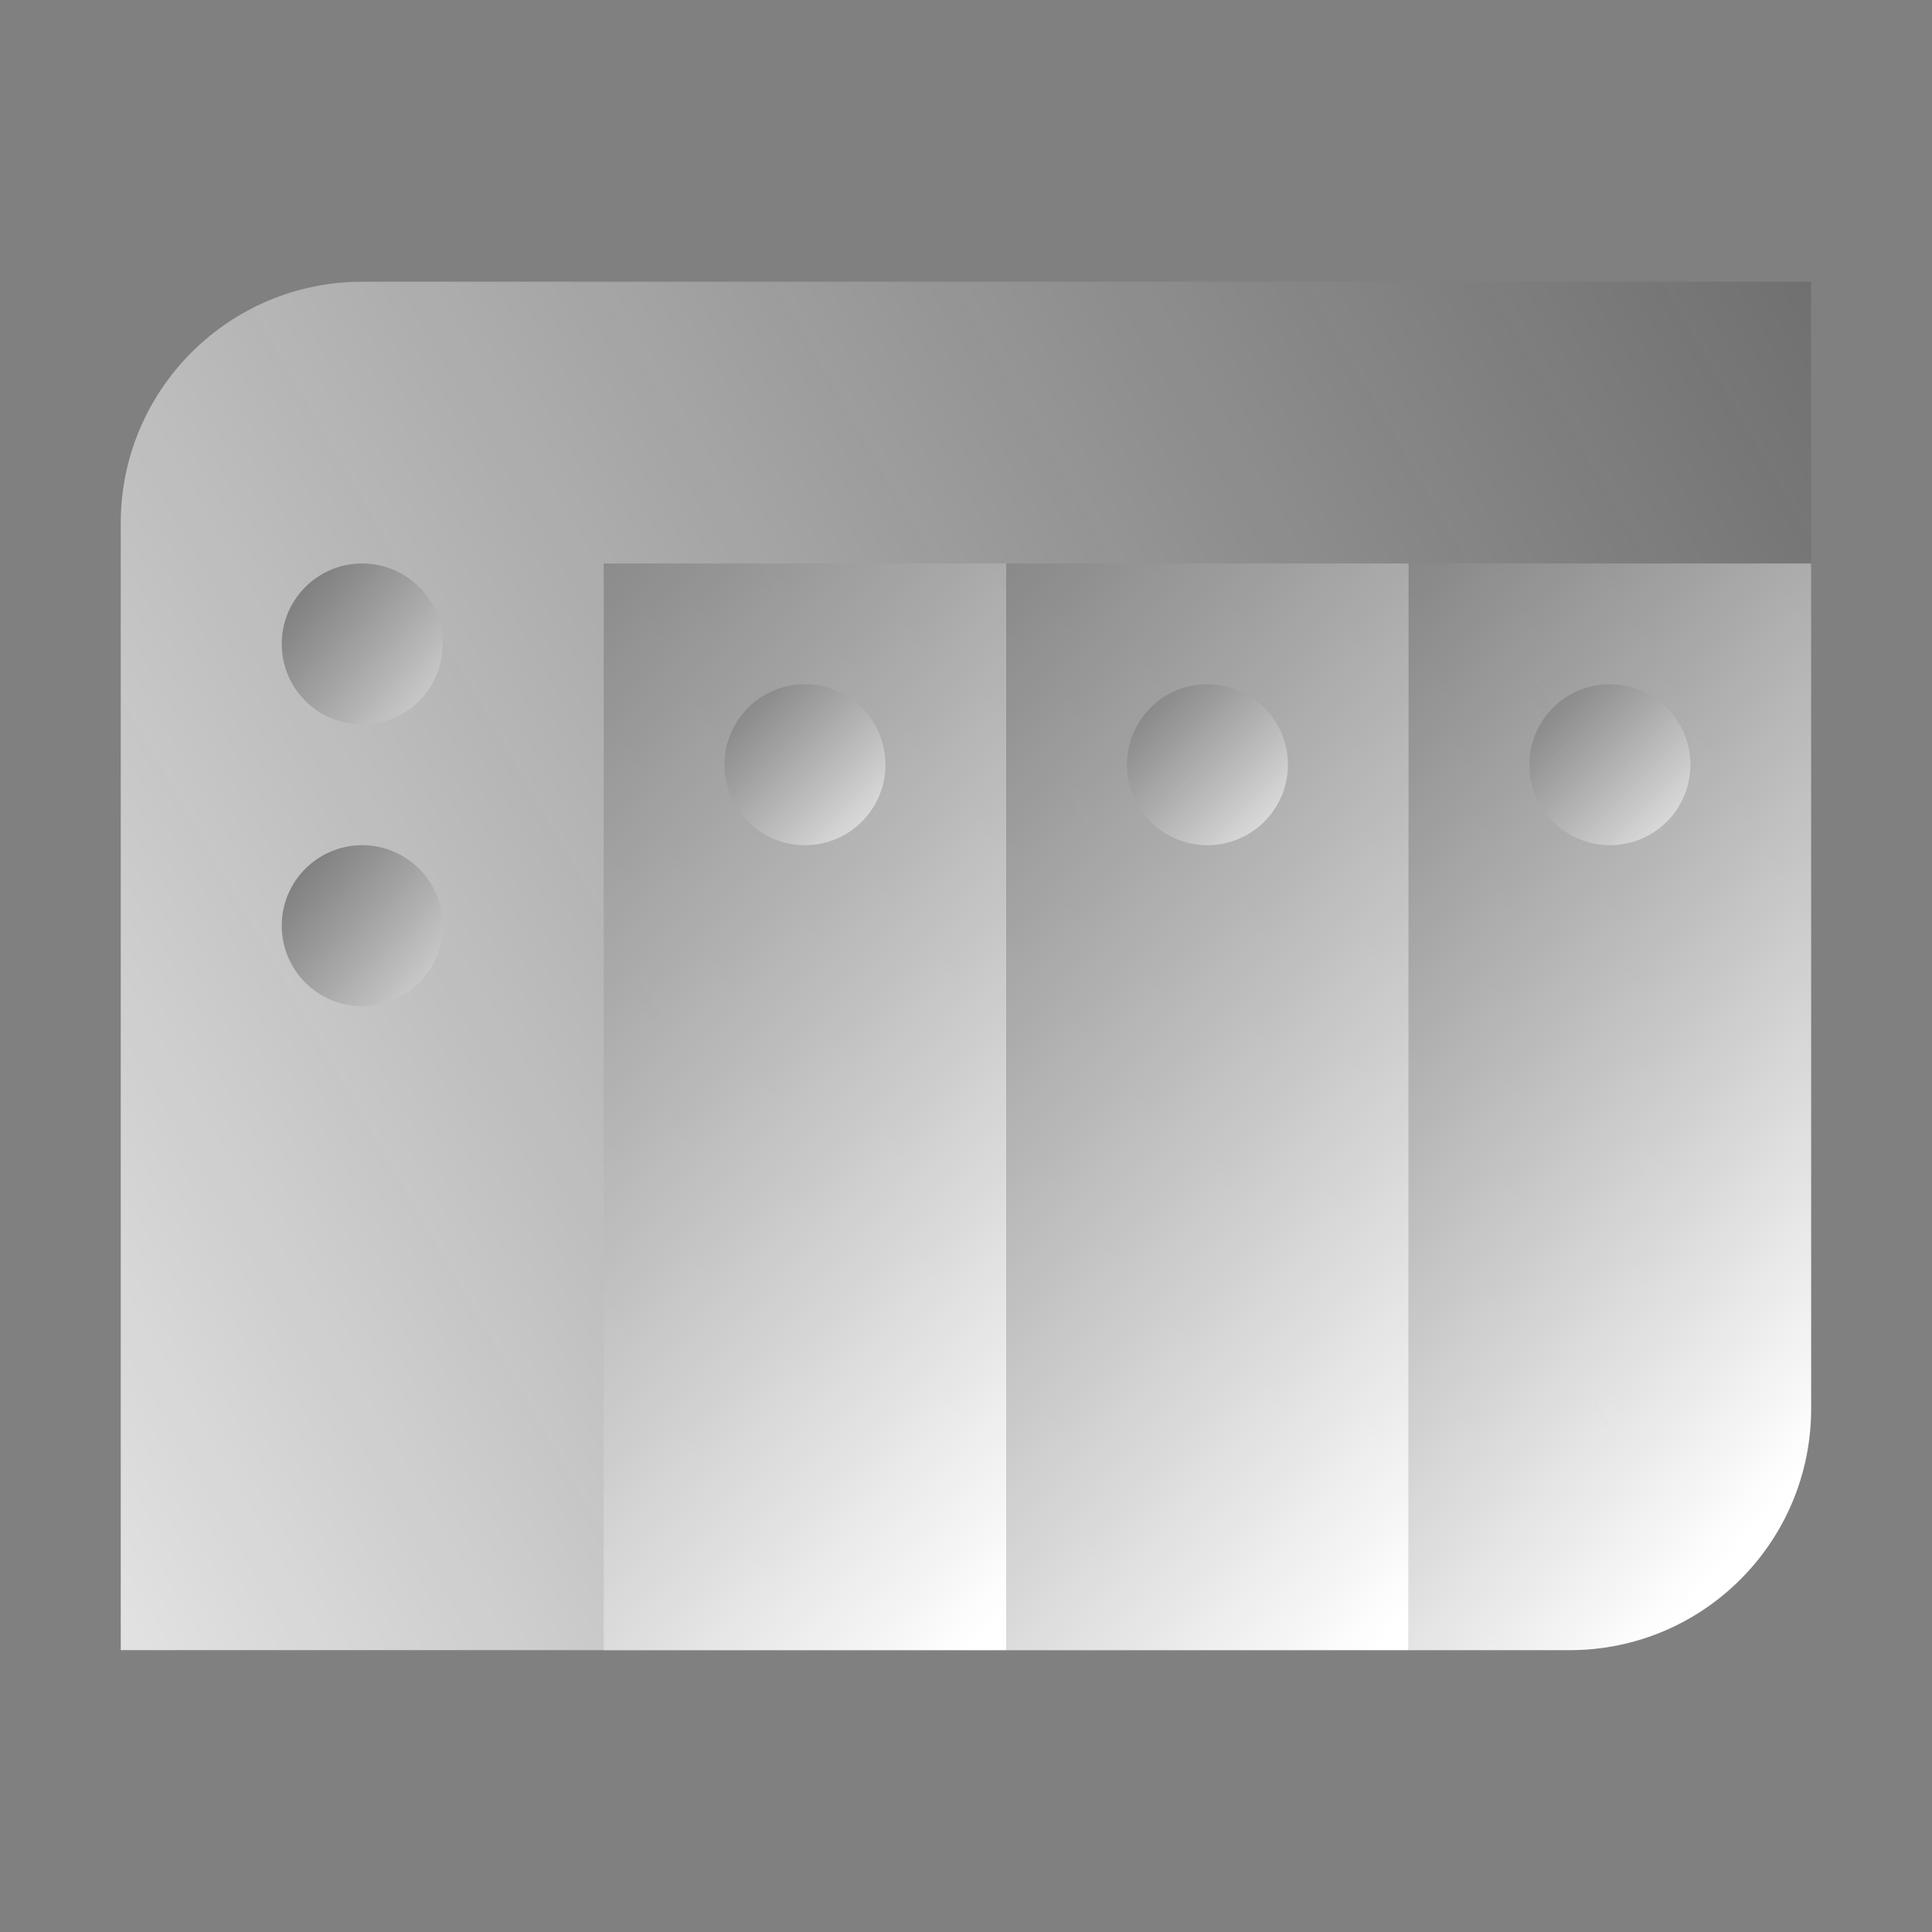 <svg xmlns="http://www.w3.org/2000/svg" xmlns:xlink="http://www.w3.org/1999/xlink" viewBox="0,0,256,256" width="48px" height="48px"><rect x="0" y="0" width="256" height="256" fill="#808080" stroke="none"/><defs><linearGradient x1="-9.595" y1="43.396" x2="75.04" y2="-5.468" gradientUnits="userSpaceOnUse" id="color-1"><stop offset="0" stop-color="#ffffff"></stop><stop offset="1" stop-color="#262626" stop-opacity="0.8"></stop></linearGradient><linearGradient x1="29.064" y1="35.105" x2="-4.697" y2="6.777" gradientUnits="userSpaceOnUse" id="color-2"><stop offset="0" stop-color="#ffffff"></stop><stop offset="1" stop-color="#262626" stop-opacity="0.8"></stop></linearGradient><linearGradient x1="39.064" y1="35.105" x2="5.303" y2="6.777" gradientUnits="userSpaceOnUse" id="color-3"><stop offset="0" stop-color="#ffffff"></stop><stop offset="1" stop-color="#262626" stop-opacity="0.8"></stop></linearGradient><linearGradient x1="47.236" y1="33.571" x2="16.785" y2="8.02" gradientUnits="userSpaceOnUse" id="color-4"><stop offset="0" stop-color="#ffffff"></stop><stop offset="1" stop-color="#262626" stop-opacity="0.8"></stop></linearGradient><linearGradient x1="12.623" y1="19.04" x2="4.378" y2="12.122" gradientUnits="userSpaceOnUse" id="color-5"><stop offset="0" stop-color="#ffffff"></stop><stop offset="1" stop-color="#262626" stop-opacity="0.8"></stop></linearGradient><linearGradient x1="12.623" y1="26.04" x2="4.378" y2="19.122" gradientUnits="userSpaceOnUse" id="color-6"><stop offset="0" stop-color="#ffffff"></stop><stop offset="1" stop-color="#262626" stop-opacity="0.8"></stop></linearGradient><linearGradient x1="22.692" y1="21.692" x2="15.252" y2="14.252" gradientUnits="userSpaceOnUse" id="color-7"><stop offset="0" stop-color="#ffffff"></stop><stop offset="1" stop-color="#262626" stop-opacity="0.8"></stop></linearGradient><linearGradient x1="32.692" y1="21.692" x2="25.252" y2="14.252" gradientUnits="userSpaceOnUse" id="color-8"><stop offset="0" stop-color="#ffffff"></stop><stop offset="1" stop-color="#262626" stop-opacity="0.8"></stop></linearGradient><linearGradient x1="42.692" y1="21.692" x2="35.252" y2="14.252" gradientUnits="userSpaceOnUse" id="color-9"><stop offset="0" stop-color="#ffffff"></stop><stop offset="1" stop-color="#262626" stop-opacity="0.8"></stop></linearGradient></defs><g fill="none" fill-rule="nonzero" stroke="none" stroke-width="1" stroke-linecap="butt" stroke-linejoin="miter" stroke-miterlimit="10" stroke-dasharray="" stroke-dashoffset="0" font-family="none" font-weight="none" font-size="none" text-anchor="none" style="mix-blend-mode: normal"><g transform="scale(5.333,5.333)"><path d="M45,35c0,3.314 -2.686,6 -6,6h-36v-28c0,-3.314 2.686,-6 6,-6h36z" fill="url(#color-1)"></path><rect x="15" y="14" width="10" height="27" fill="url(#color-2)"></rect><rect x="25" y="14" width="10" height="27" fill="url(#color-3)"></rect><path d="M39,41h-4v-27h10v21c0,3.314 -2.686,6 -6,6z" fill="url(#color-4)"></path><circle cx="9" cy="16" r="2" fill="url(#color-5)"></circle><circle cx="9" cy="23" r="2" fill="url(#color-6)"></circle><path d="M20,17c-1.105,0 -2,0.895 -2,2c0,1.105 0.895,2 2,2c1.105,0 2,-0.895 2,-2c0,-1.105 -0.895,-2 -2,-2z" fill="url(#color-7)"></path><path d="M30,17c-1.105,0 -2,0.895 -2,2c0,1.105 0.895,2 2,2c1.105,0 2,-0.895 2,-2c0,-1.105 -0.895,-2 -2,-2z" fill="url(#color-8)"></path><path d="M40,17c-1.105,0 -2,0.895 -2,2c0,1.105 0.895,2 2,2c1.105,0 2,-0.895 2,-2c0,-1.105 -0.895,-2 -2,-2z" fill="url(#color-9)"></path></g></g></svg>